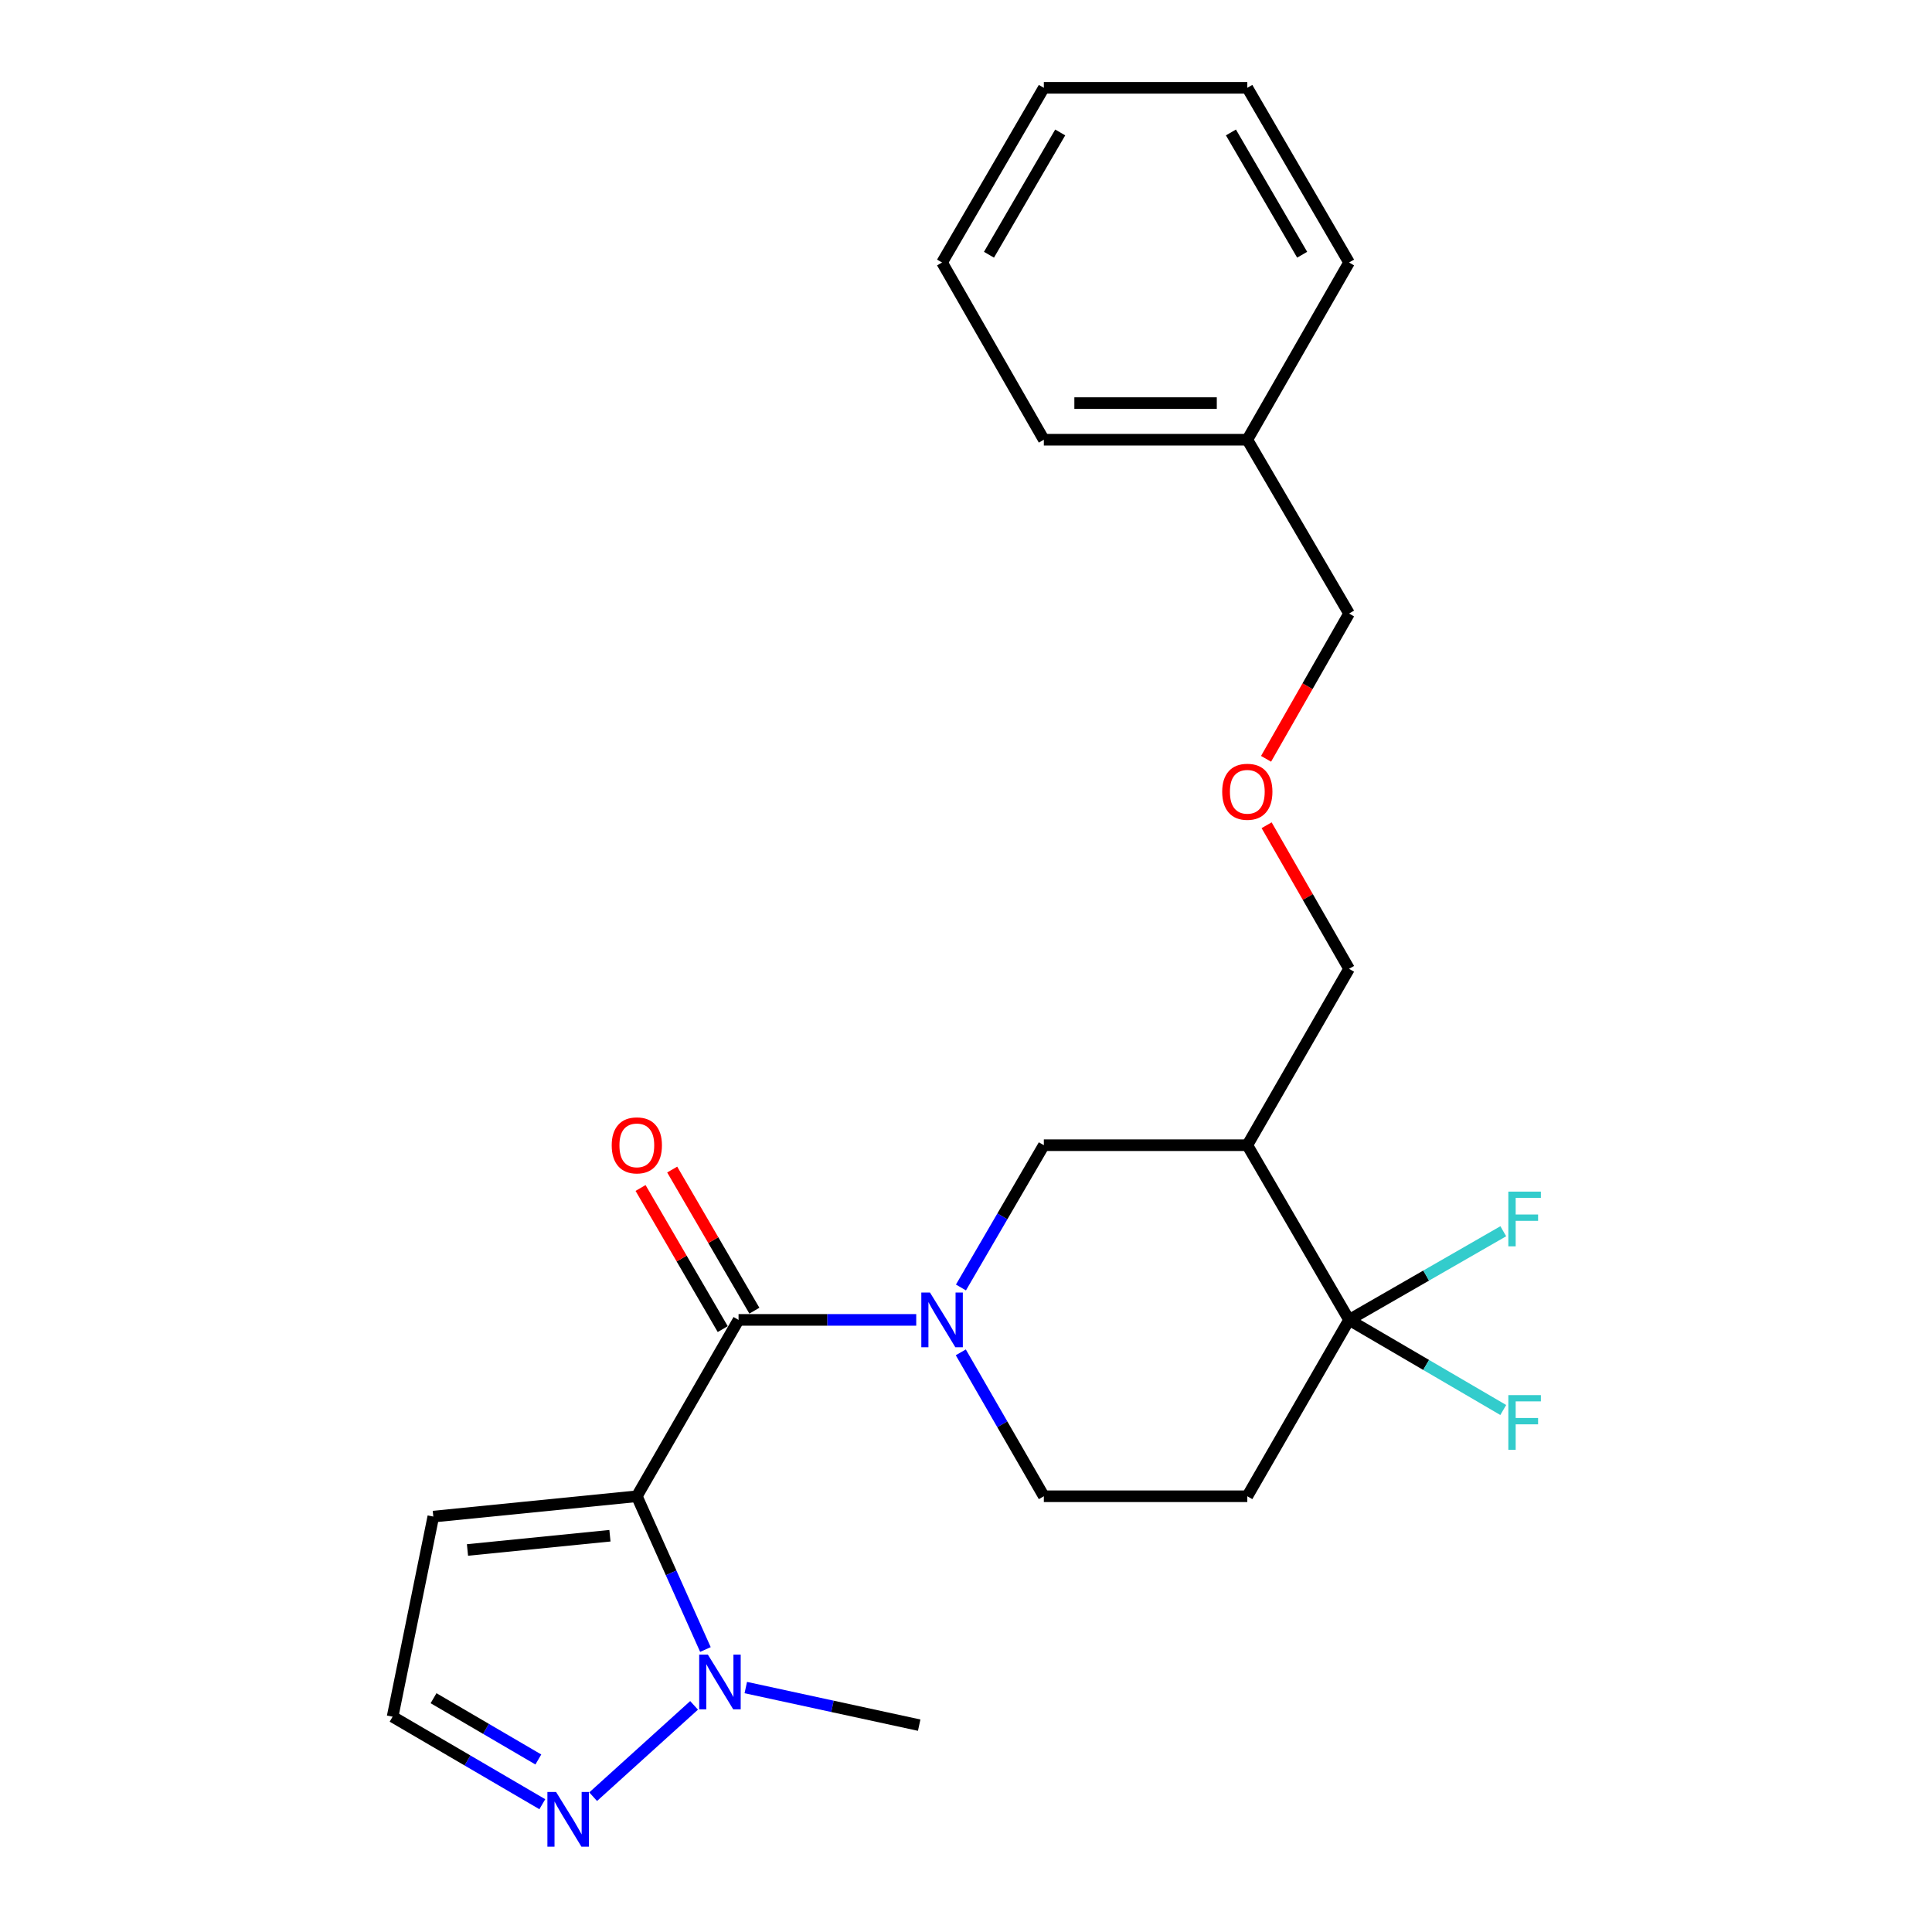 <?xml version='1.0' encoding='iso-8859-1'?>
<svg version='1.1' baseProfile='full'
              xmlns='http://www.w3.org/2000/svg'
                      xmlns:rdkit='http://www.rdkit.org/xml'
                      xmlns:xlink='http://www.w3.org/1999/xlink'
                  xml:space='preserve'
width='1000px' height='1000px' viewBox='0 0 1000 1000'>
<!-- END OF HEADER -->
<rect style='opacity:1.0;fill:#FFFFFF;stroke:none' width='1000' height='1000' x='0' y='0'> </rect>
<path class='bond-0' d='M 329.621,774.459 L 382.274,683.176' style='fill:none;fill-rule:evenodd;stroke:#000000;stroke-width:6px;stroke-linecap:butt;stroke-linejoin:miter;stroke-opacity:1' />
<path class='bond-2' d='M 329.621,774.459 L 347.373,814.121' style='fill:none;fill-rule:evenodd;stroke:#000000;stroke-width:6px;stroke-linecap:butt;stroke-linejoin:miter;stroke-opacity:1' />
<path class='bond-2' d='M 347.373,814.121 L 365.125,853.783' style='fill:none;fill-rule:evenodd;stroke:#0000FF;stroke-width:6px;stroke-linecap:butt;stroke-linejoin:miter;stroke-opacity:1' />
<path class='bond-8' d='M 329.621,774.459 L 224.281,784.988' style='fill:none;fill-rule:evenodd;stroke:#000000;stroke-width:6px;stroke-linecap:butt;stroke-linejoin:miter;stroke-opacity:1' />
<path class='bond-8' d='M 315.705,794.896 L 241.967,802.266' style='fill:none;fill-rule:evenodd;stroke:#000000;stroke-width:6px;stroke-linecap:butt;stroke-linejoin:miter;stroke-opacity:1' />
<path class='bond-1' d='M 382.274,683.176 L 428.257,683.176' style='fill:none;fill-rule:evenodd;stroke:#000000;stroke-width:6px;stroke-linecap:butt;stroke-linejoin:miter;stroke-opacity:1' />
<path class='bond-1' d='M 428.257,683.176 L 474.24,683.176' style='fill:none;fill-rule:evenodd;stroke:#0000FF;stroke-width:6px;stroke-linecap:butt;stroke-linejoin:miter;stroke-opacity:1' />
<path class='bond-11' d='M 390.463,678.407 L 369.195,641.885' style='fill:none;fill-rule:evenodd;stroke:#000000;stroke-width:6px;stroke-linecap:butt;stroke-linejoin:miter;stroke-opacity:1' />
<path class='bond-11' d='M 369.195,641.885 L 347.928,605.363' style='fill:none;fill-rule:evenodd;stroke:#FF0000;stroke-width:6px;stroke-linecap:butt;stroke-linejoin:miter;stroke-opacity:1' />
<path class='bond-11' d='M 374.086,687.944 L 352.818,651.422' style='fill:none;fill-rule:evenodd;stroke:#000000;stroke-width:6px;stroke-linecap:butt;stroke-linejoin:miter;stroke-opacity:1' />
<path class='bond-11' d='M 352.818,651.422 L 331.55,614.9' style='fill:none;fill-rule:evenodd;stroke:#FF0000;stroke-width:6px;stroke-linecap:butt;stroke-linejoin:miter;stroke-opacity:1' />
<path class='bond-6' d='M 497.387,666.399 L 518.838,629.577' style='fill:none;fill-rule:evenodd;stroke:#0000FF;stroke-width:6px;stroke-linecap:butt;stroke-linejoin:miter;stroke-opacity:1' />
<path class='bond-6' d='M 518.838,629.577 L 540.289,592.755' style='fill:none;fill-rule:evenodd;stroke:#000000;stroke-width:6px;stroke-linecap:butt;stroke-linejoin:miter;stroke-opacity:1' />
<path class='bond-9' d='M 497.305,699.97 L 518.797,737.215' style='fill:none;fill-rule:evenodd;stroke:#0000FF;stroke-width:6px;stroke-linecap:butt;stroke-linejoin:miter;stroke-opacity:1' />
<path class='bond-9' d='M 518.797,737.215 L 540.289,774.459' style='fill:none;fill-rule:evenodd;stroke:#000000;stroke-width:6px;stroke-linecap:butt;stroke-linejoin:miter;stroke-opacity:1' />
<path class='bond-5' d='M 359.252,882.692 L 307.013,929.967' style='fill:none;fill-rule:evenodd;stroke:#0000FF;stroke-width:6px;stroke-linecap:butt;stroke-linejoin:miter;stroke-opacity:1' />
<path class='bond-16' d='M 386.019,873.476 L 430.894,883.207' style='fill:none;fill-rule:evenodd;stroke:#0000FF;stroke-width:6px;stroke-linecap:butt;stroke-linejoin:miter;stroke-opacity:1' />
<path class='bond-16' d='M 430.894,883.207 L 475.769,892.938' style='fill:none;fill-rule:evenodd;stroke:#000000;stroke-width:6px;stroke-linecap:butt;stroke-linejoin:miter;stroke-opacity:1' />
<path class='bond-3' d='M 698.271,683.176 L 645.607,774.459' style='fill:none;fill-rule:evenodd;stroke:#000000;stroke-width:6px;stroke-linecap:butt;stroke-linejoin:miter;stroke-opacity:1' />
<path class='bond-12' d='M 698.271,683.176 L 738.177,706.495' style='fill:none;fill-rule:evenodd;stroke:#000000;stroke-width:6px;stroke-linecap:butt;stroke-linejoin:miter;stroke-opacity:1' />
<path class='bond-12' d='M 738.177,706.495 L 778.083,729.814' style='fill:none;fill-rule:evenodd;stroke:#33CCCC;stroke-width:6px;stroke-linecap:butt;stroke-linejoin:miter;stroke-opacity:1' />
<path class='bond-13' d='M 698.271,683.176 L 738.182,660.232' style='fill:none;fill-rule:evenodd;stroke:#000000;stroke-width:6px;stroke-linecap:butt;stroke-linejoin:miter;stroke-opacity:1' />
<path class='bond-13' d='M 738.182,660.232 L 778.093,637.289' style='fill:none;fill-rule:evenodd;stroke:#33CCCC;stroke-width:6px;stroke-linecap:butt;stroke-linejoin:miter;stroke-opacity:1' />
<path class='bond-25' d='M 698.271,683.176 L 645.607,592.755' style='fill:none;fill-rule:evenodd;stroke:#000000;stroke-width:6px;stroke-linecap:butt;stroke-linejoin:miter;stroke-opacity:1' />
<path class='bond-4' d='M 645.607,592.755 L 540.289,592.755' style='fill:none;fill-rule:evenodd;stroke:#000000;stroke-width:6px;stroke-linecap:butt;stroke-linejoin:miter;stroke-opacity:1' />
<path class='bond-15' d='M 645.607,592.755 L 698.271,501.461' style='fill:none;fill-rule:evenodd;stroke:#000000;stroke-width:6px;stroke-linecap:butt;stroke-linejoin:miter;stroke-opacity:1' />
<path class='bond-24' d='M 280.705,933.859 L 241.959,911.208' style='fill:none;fill-rule:evenodd;stroke:#0000FF;stroke-width:6px;stroke-linecap:butt;stroke-linejoin:miter;stroke-opacity:1' />
<path class='bond-24' d='M 241.959,911.208 L 203.213,888.558' style='fill:none;fill-rule:evenodd;stroke:#000000;stroke-width:6px;stroke-linecap:butt;stroke-linejoin:miter;stroke-opacity:1' />
<path class='bond-24' d='M 278.645,910.703 L 251.524,894.847' style='fill:none;fill-rule:evenodd;stroke:#0000FF;stroke-width:6px;stroke-linecap:butt;stroke-linejoin:miter;stroke-opacity:1' />
<path class='bond-24' d='M 251.524,894.847 L 224.402,878.992' style='fill:none;fill-rule:evenodd;stroke:#000000;stroke-width:6px;stroke-linecap:butt;stroke-linejoin:miter;stroke-opacity:1' />
<path class='bond-7' d='M 645.607,774.459 L 540.289,774.459' style='fill:none;fill-rule:evenodd;stroke:#000000;stroke-width:6px;stroke-linecap:butt;stroke-linejoin:miter;stroke-opacity:1' />
<path class='bond-10' d='M 224.281,784.988 L 203.213,888.558' style='fill:none;fill-rule:evenodd;stroke:#000000;stroke-width:6px;stroke-linecap:butt;stroke-linejoin:miter;stroke-opacity:1' />
<path class='bond-14' d='M 655.599,427.14 L 676.935,464.301' style='fill:none;fill-rule:evenodd;stroke:#FF0000;stroke-width:6px;stroke-linecap:butt;stroke-linejoin:miter;stroke-opacity:1' />
<path class='bond-14' d='M 676.935,464.301 L 698.271,501.461' style='fill:none;fill-rule:evenodd;stroke:#000000;stroke-width:6px;stroke-linecap:butt;stroke-linejoin:miter;stroke-opacity:1' />
<path class='bond-18' d='M 655.306,392.762 L 676.788,355.165' style='fill:none;fill-rule:evenodd;stroke:#FF0000;stroke-width:6px;stroke-linecap:butt;stroke-linejoin:miter;stroke-opacity:1' />
<path class='bond-18' d='M 676.788,355.165 L 698.271,317.568' style='fill:none;fill-rule:evenodd;stroke:#000000;stroke-width:6px;stroke-linecap:butt;stroke-linejoin:miter;stroke-opacity:1' />
<path class='bond-17' d='M 645.607,227.6 L 698.271,317.568' style='fill:none;fill-rule:evenodd;stroke:#000000;stroke-width:6px;stroke-linecap:butt;stroke-linejoin:miter;stroke-opacity:1' />
<path class='bond-19' d='M 645.607,227.6 L 540.289,227.6' style='fill:none;fill-rule:evenodd;stroke:#000000;stroke-width:6px;stroke-linecap:butt;stroke-linejoin:miter;stroke-opacity:1' />
<path class='bond-19' d='M 629.809,208.649 L 556.086,208.649' style='fill:none;fill-rule:evenodd;stroke:#000000;stroke-width:6px;stroke-linecap:butt;stroke-linejoin:miter;stroke-opacity:1' />
<path class='bond-20' d='M 645.607,227.6 L 698.271,135.875' style='fill:none;fill-rule:evenodd;stroke:#000000;stroke-width:6px;stroke-linecap:butt;stroke-linejoin:miter;stroke-opacity:1' />
<path class='bond-22' d='M 540.289,227.6 L 487.614,135.875' style='fill:none;fill-rule:evenodd;stroke:#000000;stroke-width:6px;stroke-linecap:butt;stroke-linejoin:miter;stroke-opacity:1' />
<path class='bond-21' d='M 698.271,135.875 L 645.607,45.455' style='fill:none;fill-rule:evenodd;stroke:#000000;stroke-width:6px;stroke-linecap:butt;stroke-linejoin:miter;stroke-opacity:1' />
<path class='bond-21' d='M 673.995,131.85 L 637.13,68.556' style='fill:none;fill-rule:evenodd;stroke:#000000;stroke-width:6px;stroke-linecap:butt;stroke-linejoin:miter;stroke-opacity:1' />
<path class='bond-23' d='M 645.607,45.455 L 540.289,45.455' style='fill:none;fill-rule:evenodd;stroke:#000000;stroke-width:6px;stroke-linecap:butt;stroke-linejoin:miter;stroke-opacity:1' />
<path class='bond-26' d='M 487.614,135.875 L 540.289,45.455' style='fill:none;fill-rule:evenodd;stroke:#000000;stroke-width:6px;stroke-linecap:butt;stroke-linejoin:miter;stroke-opacity:1' />
<path class='bond-26' d='M 511.89,131.851 L 548.763,68.557' style='fill:none;fill-rule:evenodd;stroke:#000000;stroke-width:6px;stroke-linecap:butt;stroke-linejoin:miter;stroke-opacity:1' />
<path  class='atom-2' d='M 481.354 669.016
L 490.634 684.016
Q 491.554 685.496, 493.034 688.176
Q 494.514 690.856, 494.594 691.016
L 494.594 669.016
L 498.354 669.016
L 498.354 697.336
L 494.474 697.336
L 484.514 680.936
Q 483.354 679.016, 482.114 676.816
Q 480.914 674.616, 480.554 673.936
L 480.554 697.336
L 476.874 697.336
L 476.874 669.016
L 481.354 669.016
' fill='#0000FF'/>
<path  class='atom-3' d='M 366.381 856.415
L 375.661 871.415
Q 376.581 872.895, 378.061 875.575
Q 379.541 878.255, 379.621 878.415
L 379.621 856.415
L 383.381 856.415
L 383.381 884.735
L 379.501 884.735
L 369.541 868.335
Q 368.381 866.415, 367.141 864.215
Q 365.941 862.015, 365.581 861.335
L 365.581 884.735
L 361.901 884.735
L 361.901 856.415
L 366.381 856.415
' fill='#0000FF'/>
<path  class='atom-6' d='M 287.816 927.515
L 297.096 942.515
Q 298.016 943.995, 299.496 946.675
Q 300.976 949.355, 301.056 949.515
L 301.056 927.515
L 304.816 927.515
L 304.816 955.835
L 300.936 955.835
L 290.976 939.435
Q 289.816 937.515, 288.576 935.315
Q 287.376 933.115, 287.016 932.435
L 287.016 955.835
L 283.336 955.835
L 283.336 927.515
L 287.816 927.515
' fill='#0000FF'/>
<path  class='atom-12' d='M 316.621 592.835
Q 316.621 586.035, 319.981 582.235
Q 323.341 578.435, 329.621 578.435
Q 335.901 578.435, 339.261 582.235
Q 342.621 586.035, 342.621 592.835
Q 342.621 599.715, 339.221 603.635
Q 335.821 607.515, 329.621 607.515
Q 323.381 607.515, 319.981 603.635
Q 316.621 599.755, 316.621 592.835
M 329.621 604.315
Q 333.941 604.315, 336.261 601.435
Q 338.621 598.515, 338.621 592.835
Q 338.621 587.275, 336.261 584.475
Q 333.941 581.635, 329.621 581.635
Q 325.301 581.635, 322.941 584.435
Q 320.621 587.235, 320.621 592.835
Q 320.621 598.555, 322.941 601.435
Q 325.301 604.315, 329.621 604.315
' fill='#FF0000'/>
<path  class='atom-13' d='M 780.713 722.112
L 797.553 722.112
L 797.553 725.352
L 784.513 725.352
L 784.513 733.952
L 796.113 733.952
L 796.113 737.232
L 784.513 737.232
L 784.513 750.432
L 780.713 750.432
L 780.713 722.112
' fill='#33CCCC'/>
<path  class='atom-14' d='M 780.713 616.783
L 797.553 616.783
L 797.553 620.023
L 784.513 620.023
L 784.513 628.623
L 796.113 628.623
L 796.113 631.903
L 784.513 631.903
L 784.513 645.103
L 780.713 645.103
L 780.713 616.783
' fill='#33CCCC'/>
<path  class='atom-15' d='M 632.607 409.816
Q 632.607 403.016, 635.967 399.216
Q 639.327 395.416, 645.607 395.416
Q 651.887 395.416, 655.247 399.216
Q 658.607 403.016, 658.607 409.816
Q 658.607 416.696, 655.207 420.616
Q 651.807 424.496, 645.607 424.496
Q 639.367 424.496, 635.967 420.616
Q 632.607 416.736, 632.607 409.816
M 645.607 421.296
Q 649.927 421.296, 652.247 418.416
Q 654.607 415.496, 654.607 409.816
Q 654.607 404.256, 652.247 401.456
Q 649.927 398.616, 645.607 398.616
Q 641.287 398.616, 638.927 401.416
Q 636.607 404.216, 636.607 409.816
Q 636.607 415.536, 638.927 418.416
Q 641.287 421.296, 645.607 421.296
' fill='#FF0000'/>
</svg>
